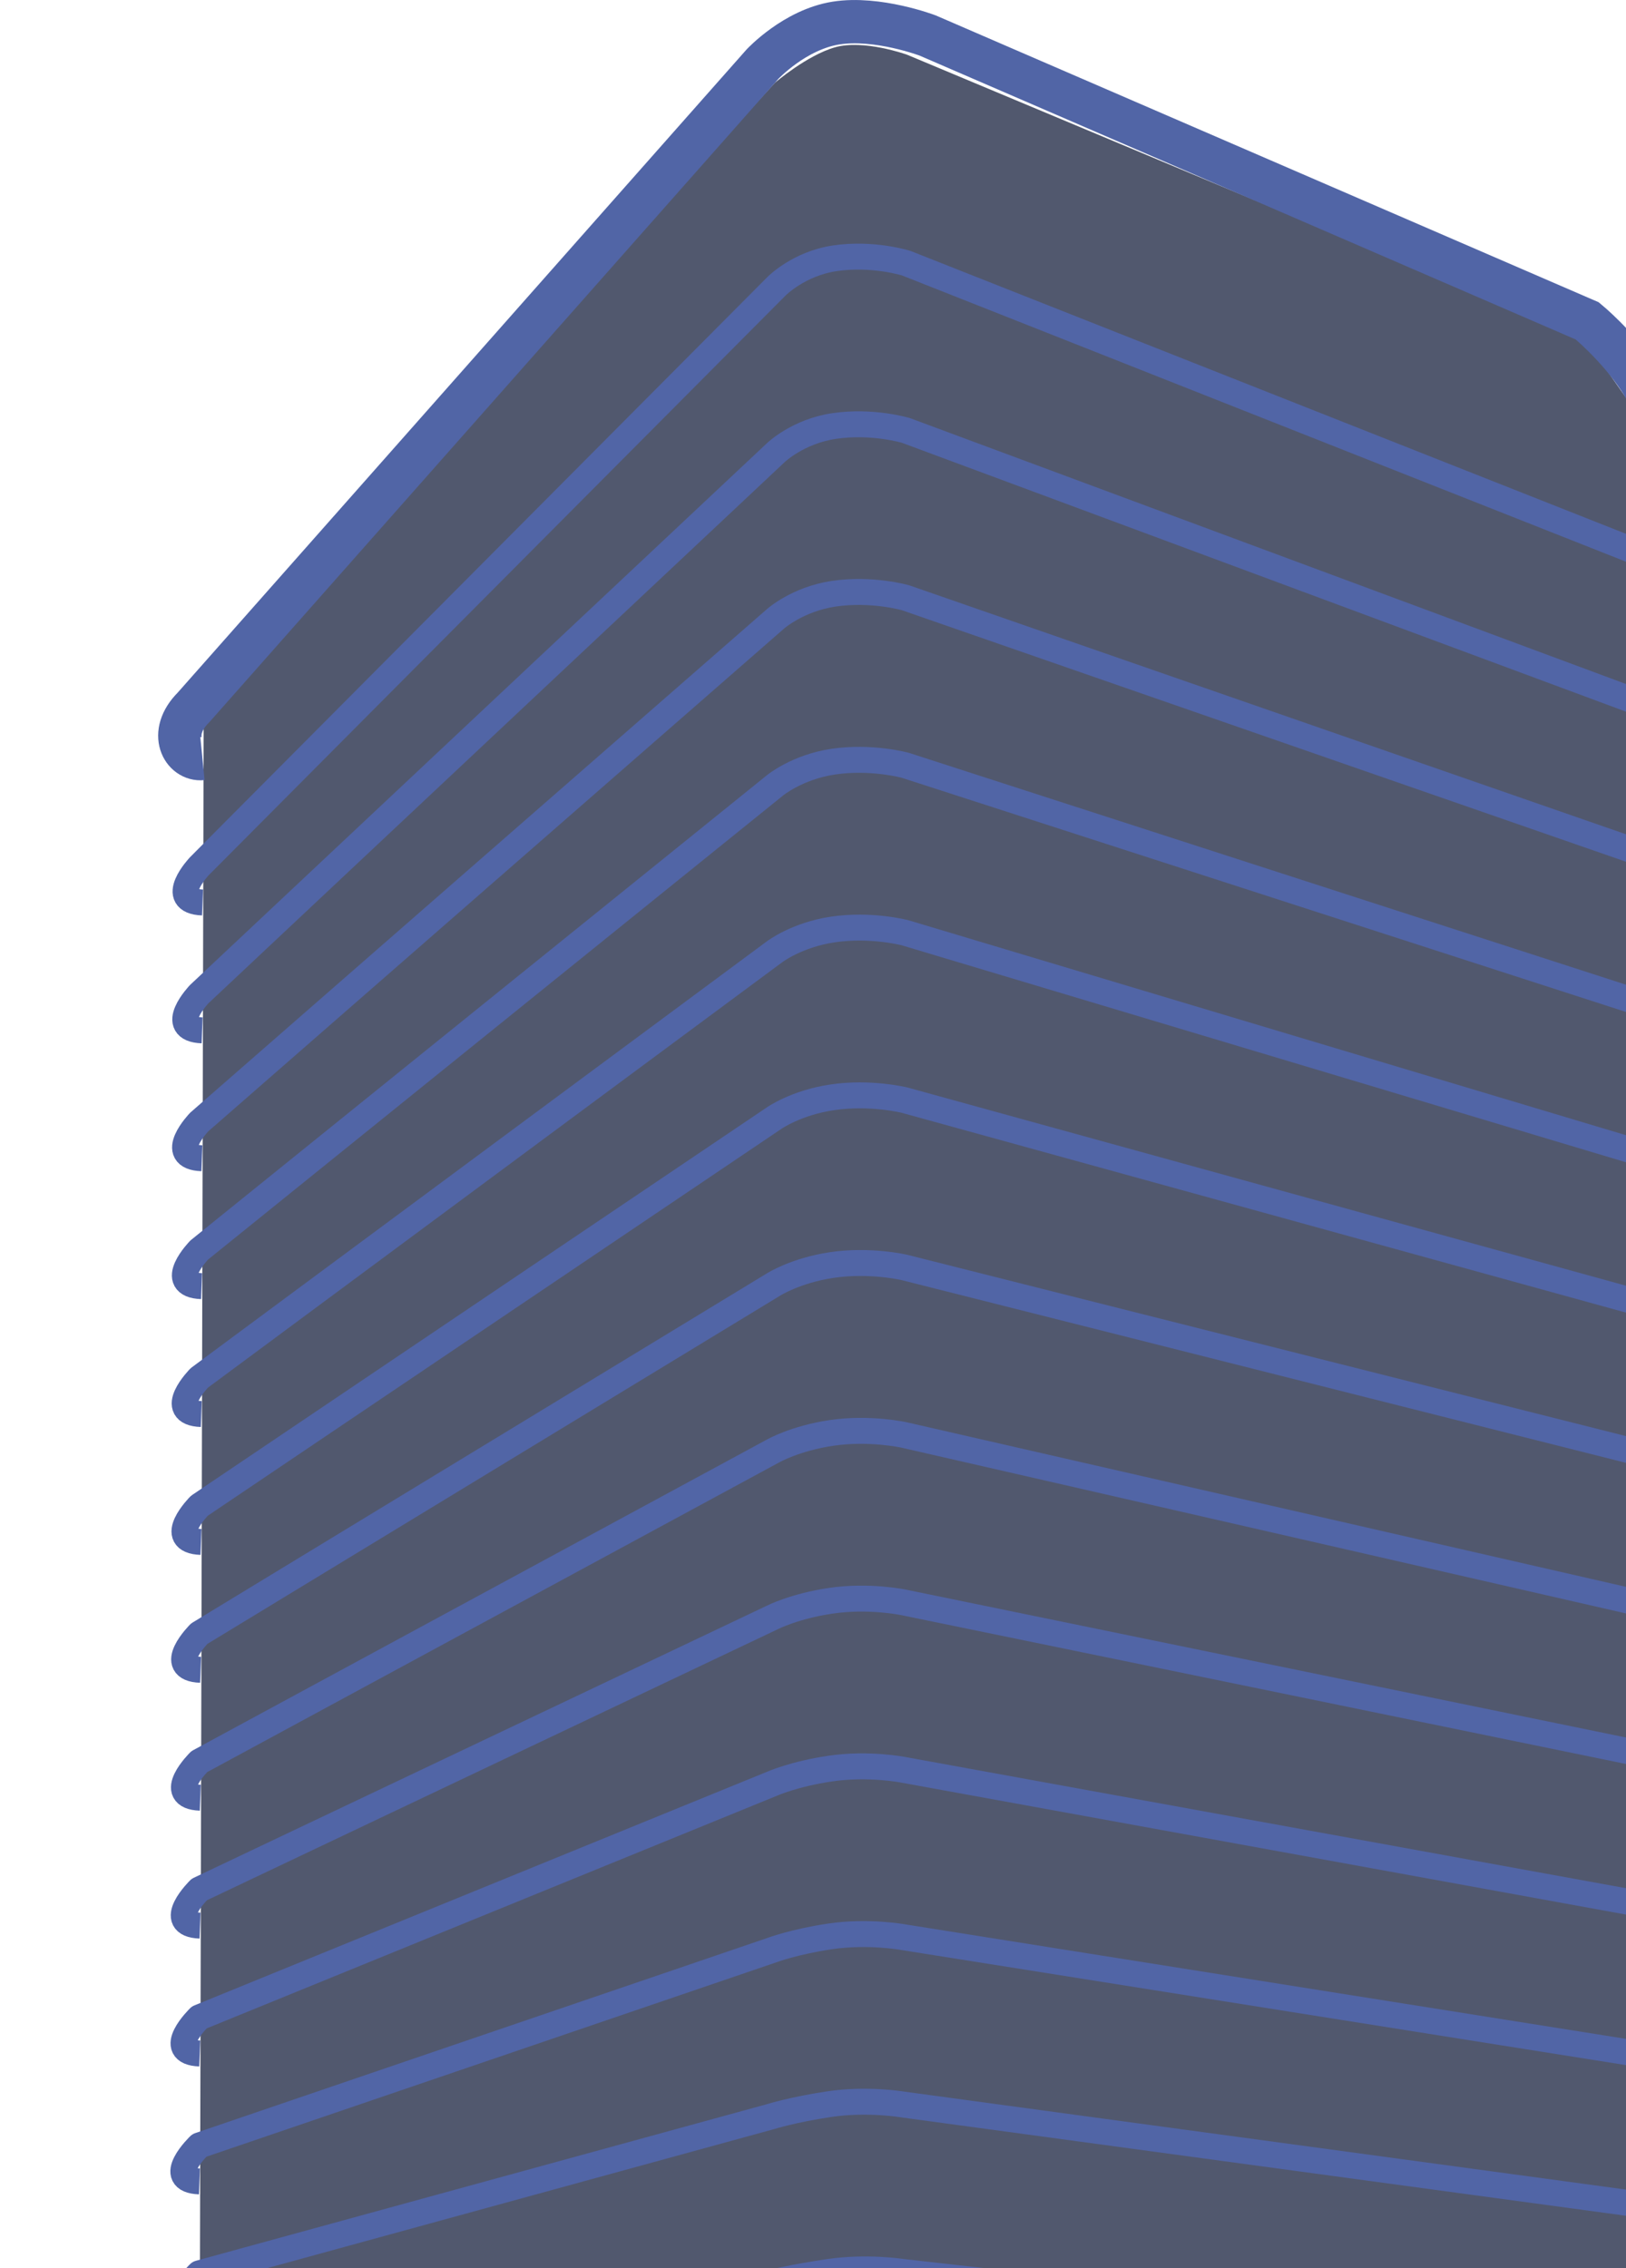 <svg width="547" height="763" viewBox="0 0 547 763" fill="none" xmlns="http://www.w3.org/2000/svg">
<g opacity="0.68" clip-path="url(#clip0_1_1011)">
<path d="M68.492 237.501L260.699 27.838C260.699 27.838 271.504 18.591 280.848 15.931C290.582 13.14 305.117 18.397 305.117 18.397L532.982 113.754L553.358 142.89L557.251 801.015L548.523 834.985L292.755 816.296C292.755 816.296 262.906 811.916 241.783 816.296C220.661 820.677 67.064 845.432 67.064 845.432L68.525 237.534L68.492 237.501Z" fill="#000A2A"/>
<path d="M7.303 901.271V877.618C7.076 873.108 9.639 868.631 9.639 868.631C13.63 863.699 16.485 861.558 22.066 860.811L247.595 824.31C247.595 824.31 264.109 820.417 286.919 822.85C338.02 828.301 442.17 834.303 498.042 835.958C516.86 836.51 537.366 839.235 550.474 827.23C562.121 816.556 559.201 799.814 559.201 786.446L558.228 157.425C558.228 157.425 561.635 142.63 551.447 127.348C544.049 116.22 533.959 107.946 533.959 107.946L312.064 11.94C312.064 11.94 295.192 5.548 281.241 7.754C267.289 9.961 256.485 21.608 256.485 21.608L65.089 237.988C56.361 246.715 61.585 255.833 68.106 255.184" stroke="#001D7D" stroke-width="14.568" stroke-miterlimit="10"/>
<path d="M68.138 303.594C55.938 303.14 67.067 291.395 67.067 291.395L261.221 96.3C261.221 96.3 268.651 88.707 280.818 86.891C293.699 84.976 304.893 88.545 304.893 88.545L555.34 187.569" stroke="#001D7D" stroke-width="8.728" stroke-linejoin="round"/>
<path d="M68.008 346.616C55.809 346.161 67.035 334.416 67.035 334.416L261.027 152.235C261.027 152.235 268.457 145.097 280.624 143.312C293.505 141.398 304.763 144.805 304.763 144.805L555.697 237.988" stroke="#001D7D" stroke-width="8.728" stroke-linejoin="round"/>
<path d="M67.911 389.637C55.711 389.183 67.035 377.438 67.035 377.438L260.864 208.202C260.864 208.202 268.294 201.551 280.461 199.734C293.342 197.82 304.666 201.097 304.666 201.097L556.118 288.44" stroke="#001D7D" stroke-width="8.728" stroke-linejoin="round"/>
<path d="M67.815 432.663C55.616 432.208 67.036 420.496 67.036 420.496L260.704 264.206C260.704 264.206 268.134 258.041 280.301 256.224C293.182 254.31 304.57 257.457 304.57 257.457L556.542 338.928" stroke="#001D7D" stroke-width="8.728" stroke-linejoin="round"/>
<path d="M67.717 475.686C55.517 475.232 67.068 463.519 67.068 463.519L260.573 320.175C260.573 320.175 268.003 314.497 280.17 312.68C293.051 310.766 304.471 313.783 304.471 313.783L556.93 389.414" stroke="#001D7D" stroke-width="8.728" stroke-linejoin="round"/>
<path d="M67.62 518.708C55.42 518.254 67.068 506.541 67.068 506.541L260.411 376.142C260.411 376.142 267.841 370.919 280.008 369.134C292.889 367.22 304.374 370.107 304.374 370.107L557.352 439.898" stroke="#001D7D" stroke-width="8.728" stroke-linejoin="round"/>
<path d="M67.488 561.73C55.288 561.276 67.033 549.563 67.033 549.563L260.214 432.111C260.214 432.111 267.644 427.374 279.811 425.557C292.692 423.642 304.242 426.368 304.242 426.368L557.739 490.318" stroke="#001D7D" stroke-width="8.728" stroke-linejoin="round"/>
<path d="M67.391 604.754C55.192 604.3 67.034 592.619 67.034 592.619L260.053 488.112C260.053 488.112 267.483 483.862 279.65 482.045C292.53 480.131 304.146 482.726 304.146 482.726L558.129 540.836" stroke="#001D7D" stroke-width="8.728" stroke-linejoin="round"/>
<path d="M67.293 647.776C55.093 647.322 67.033 635.641 67.033 635.641L259.889 544.08C259.889 544.08 267.319 540.284 279.486 538.5C292.367 536.585 304.015 539.051 304.015 539.051L558.518 591.321" stroke="#001D7D" stroke-width="8.728" stroke-linejoin="round"/>
<path d="M67.197 690.797C54.997 690.343 67.035 678.662 67.035 678.662L259.728 600.047C259.728 600.047 267.158 596.737 279.326 594.953C292.206 593.039 303.919 595.375 303.919 595.375L558.941 641.804" stroke="#001D7D" stroke-width="8.728" stroke-linejoin="round"/>
<path d="M67.1 733.821C54.901 733.367 67.068 721.719 67.068 721.719L259.6 656.049C259.6 656.049 267.03 653.226 279.197 651.41C292.078 649.495 303.855 651.669 303.855 651.669L559.364 692.258" stroke="#001D7D" stroke-width="8.728" stroke-linejoin="round"/>
<path d="M66.97 776.844C54.77 776.389 67.035 764.742 67.035 764.742L259.404 711.985C259.404 711.985 266.834 709.649 279.001 707.832C291.882 705.918 303.725 707.962 303.725 707.962L559.752 742.711" stroke="#001D7D" stroke-width="8.728" stroke-linejoin="round"/>
<path d="M66.873 819.866C54.673 819.411 67.035 807.763 67.035 807.763L259.242 767.953C259.242 767.953 266.672 766.071 278.839 764.286C291.72 762.372 303.627 764.286 303.627 764.286L560.174 793.195" stroke="#001D7D" stroke-width="8.728" stroke-linejoin="round"/>
</g>
<defs>
<clipPath id="clip0_1_1011">
<rect width="567" height="763" fill="white"/>
</clipPath>
</defs>
</svg>

